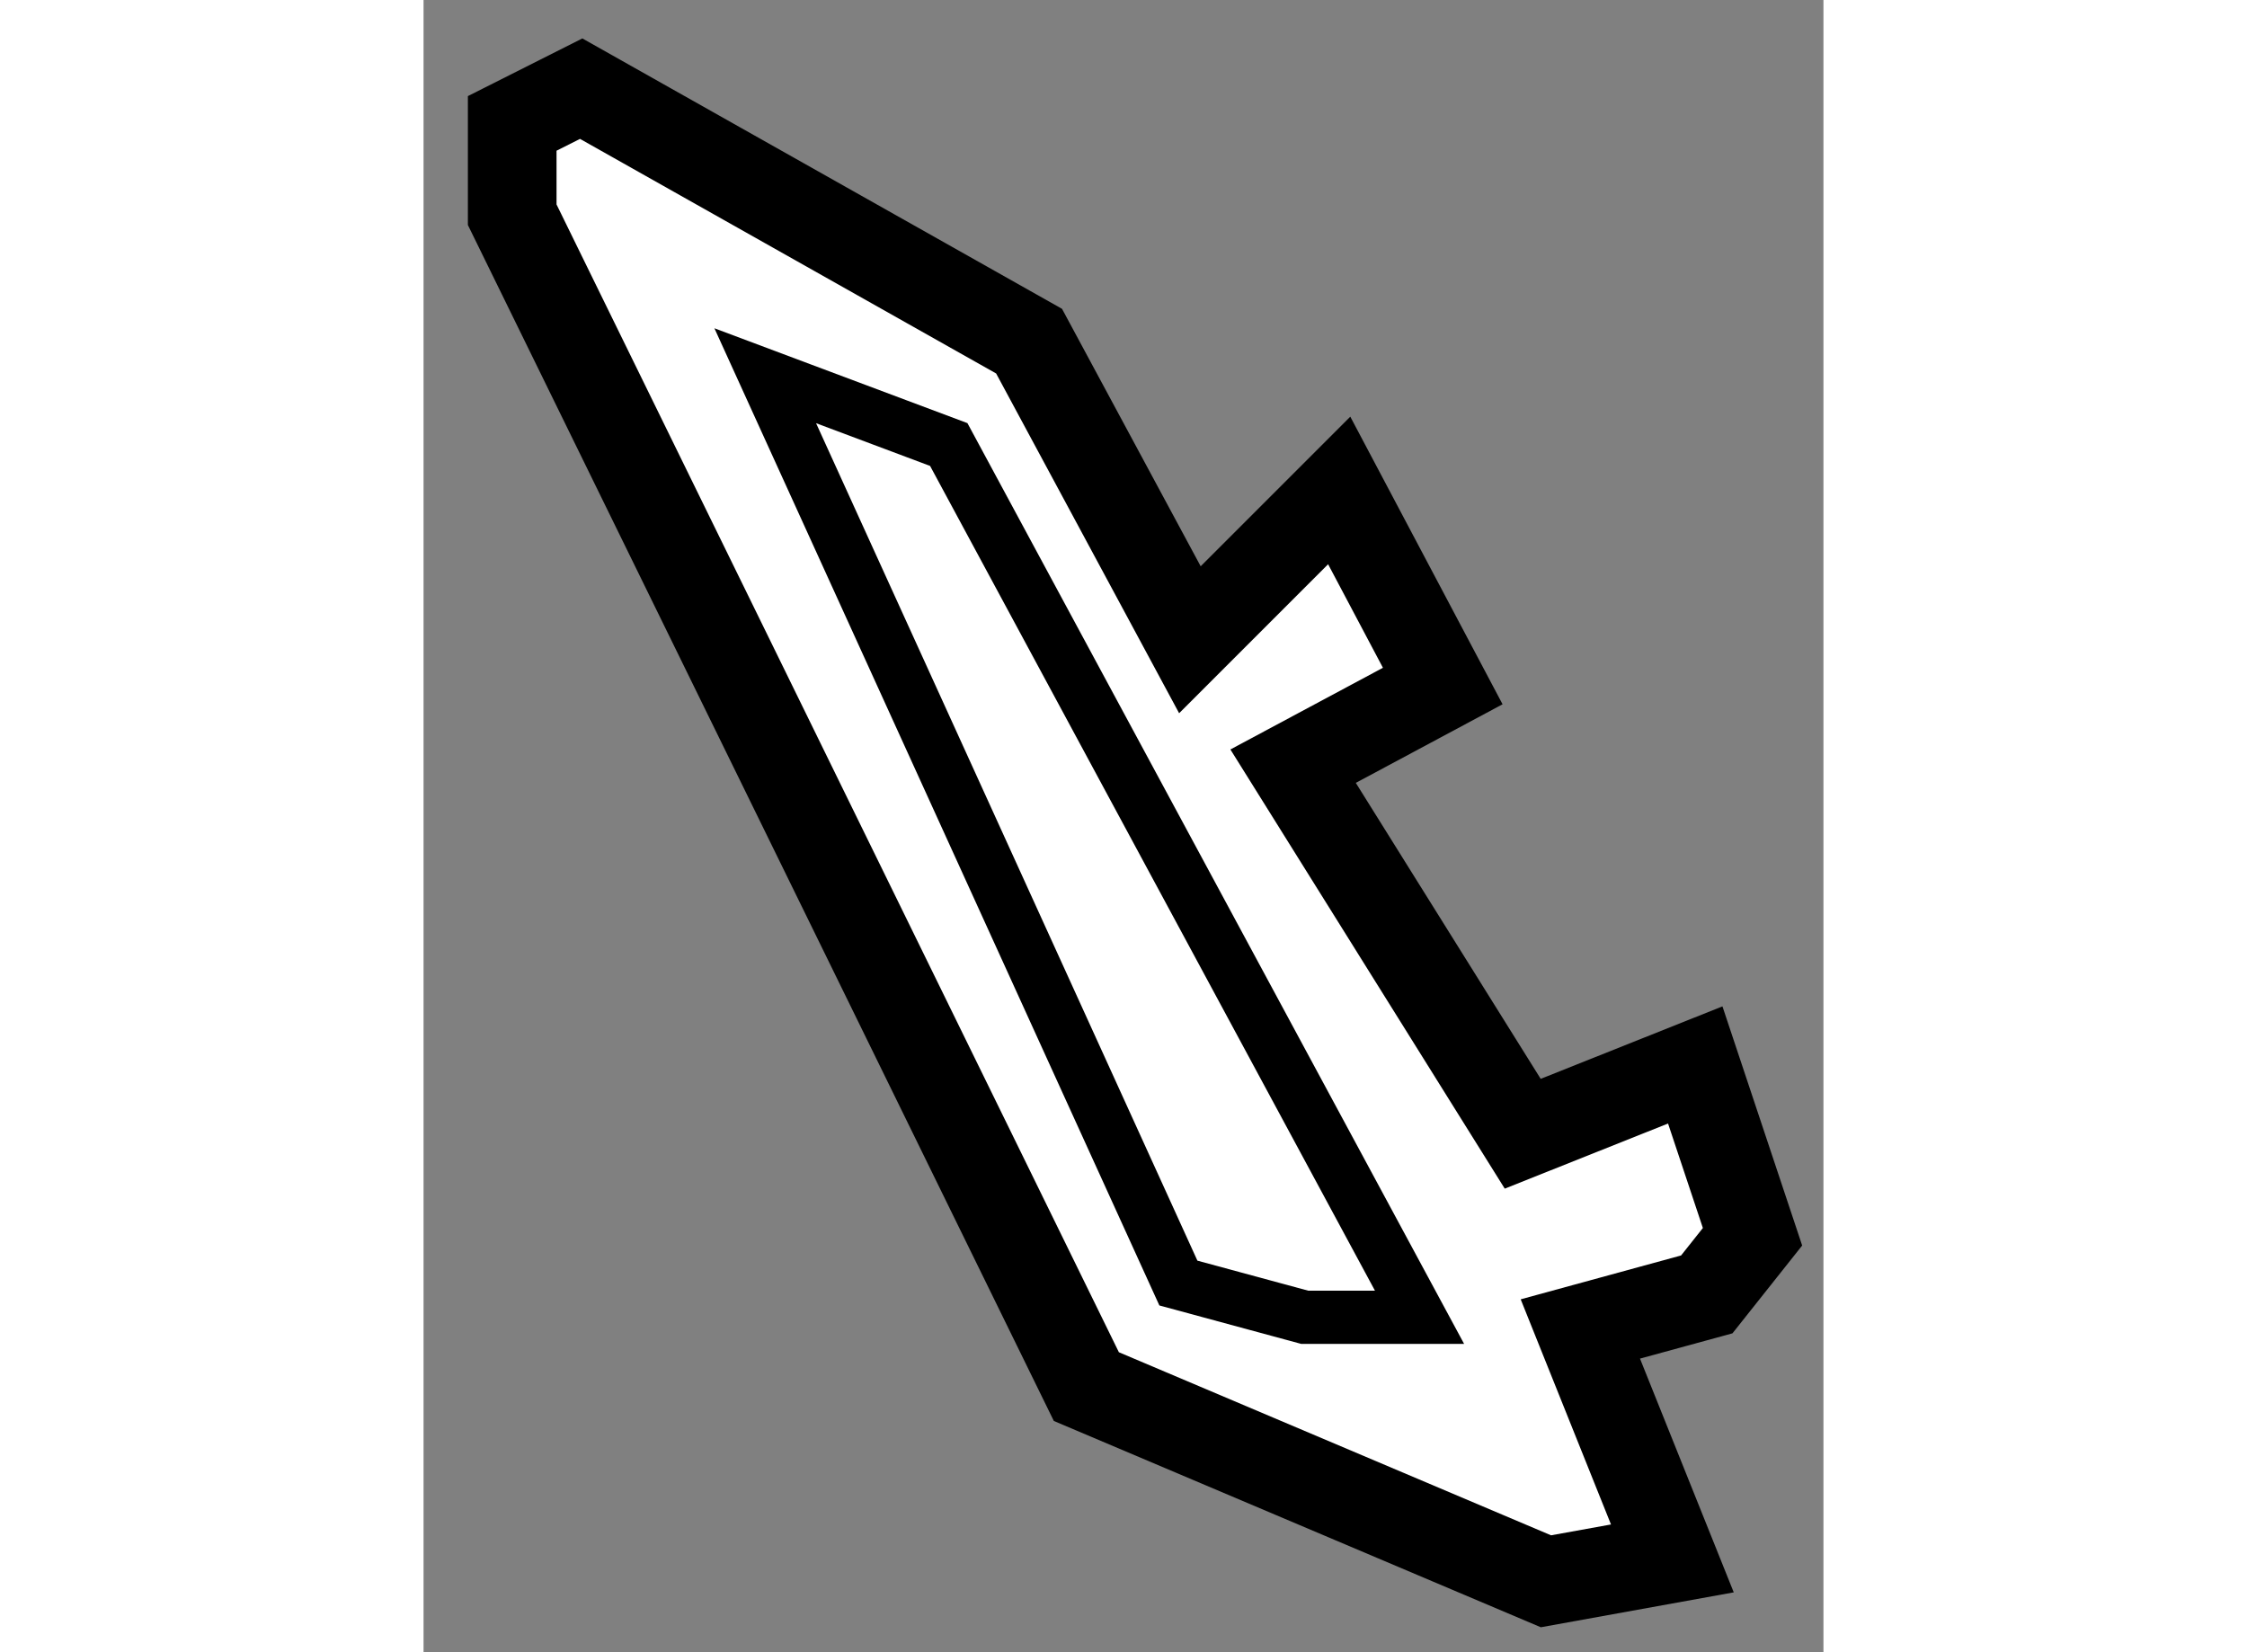 <?xml version="1.0" encoding="utf-8"?>
<!-- Generator: Adobe Illustrator 15.1.0, SVG Export Plug-In . SVG Version: 6.00 Build 0)  -->
<!DOCTYPE svg PUBLIC "-//W3C//DTD SVG 1.1//EN" "http://www.w3.org/Graphics/SVG/1.1/DTD/svg11.dtd">
<svg version="1.1" xmlns="http://www.w3.org/2000/svg" xmlns:xlink="http://www.w3.org/1999/xlink" x="0px" y="0px" width="244.8px"
	 height="180px" viewBox="45.892 24.532 7.895 9.318" enable-background="new 0 0 244.8 180" xml:space="preserve">
	
<rect x="45.892" y="24.532" width="7.895" height="9.318" fill="#808080" stroke="none"/>
	
<g><polygon fill="#FFFFFF" stroke="#000000" stroke-width="0.5" points="50.214,28.14 49.307,26.456 46.781,25.032 46.392,25.228 
				46.392,25.743 49.63,32.352 52.222,33.45 52.935,33.321 52.416,32.027 53.129,31.832 53.387,31.507 53.064,30.538 52.091,30.926 
				50.796,28.853 51.64,28.401 51.056,27.298 		"></polygon><polygon fill="none" stroke="#000000" stroke-width="0.3" points="47.819,26.651 48.854,27.039 51.509,31.961 50.861,31.961 
				50.149,31.768 		"></polygon></g>


</svg>
